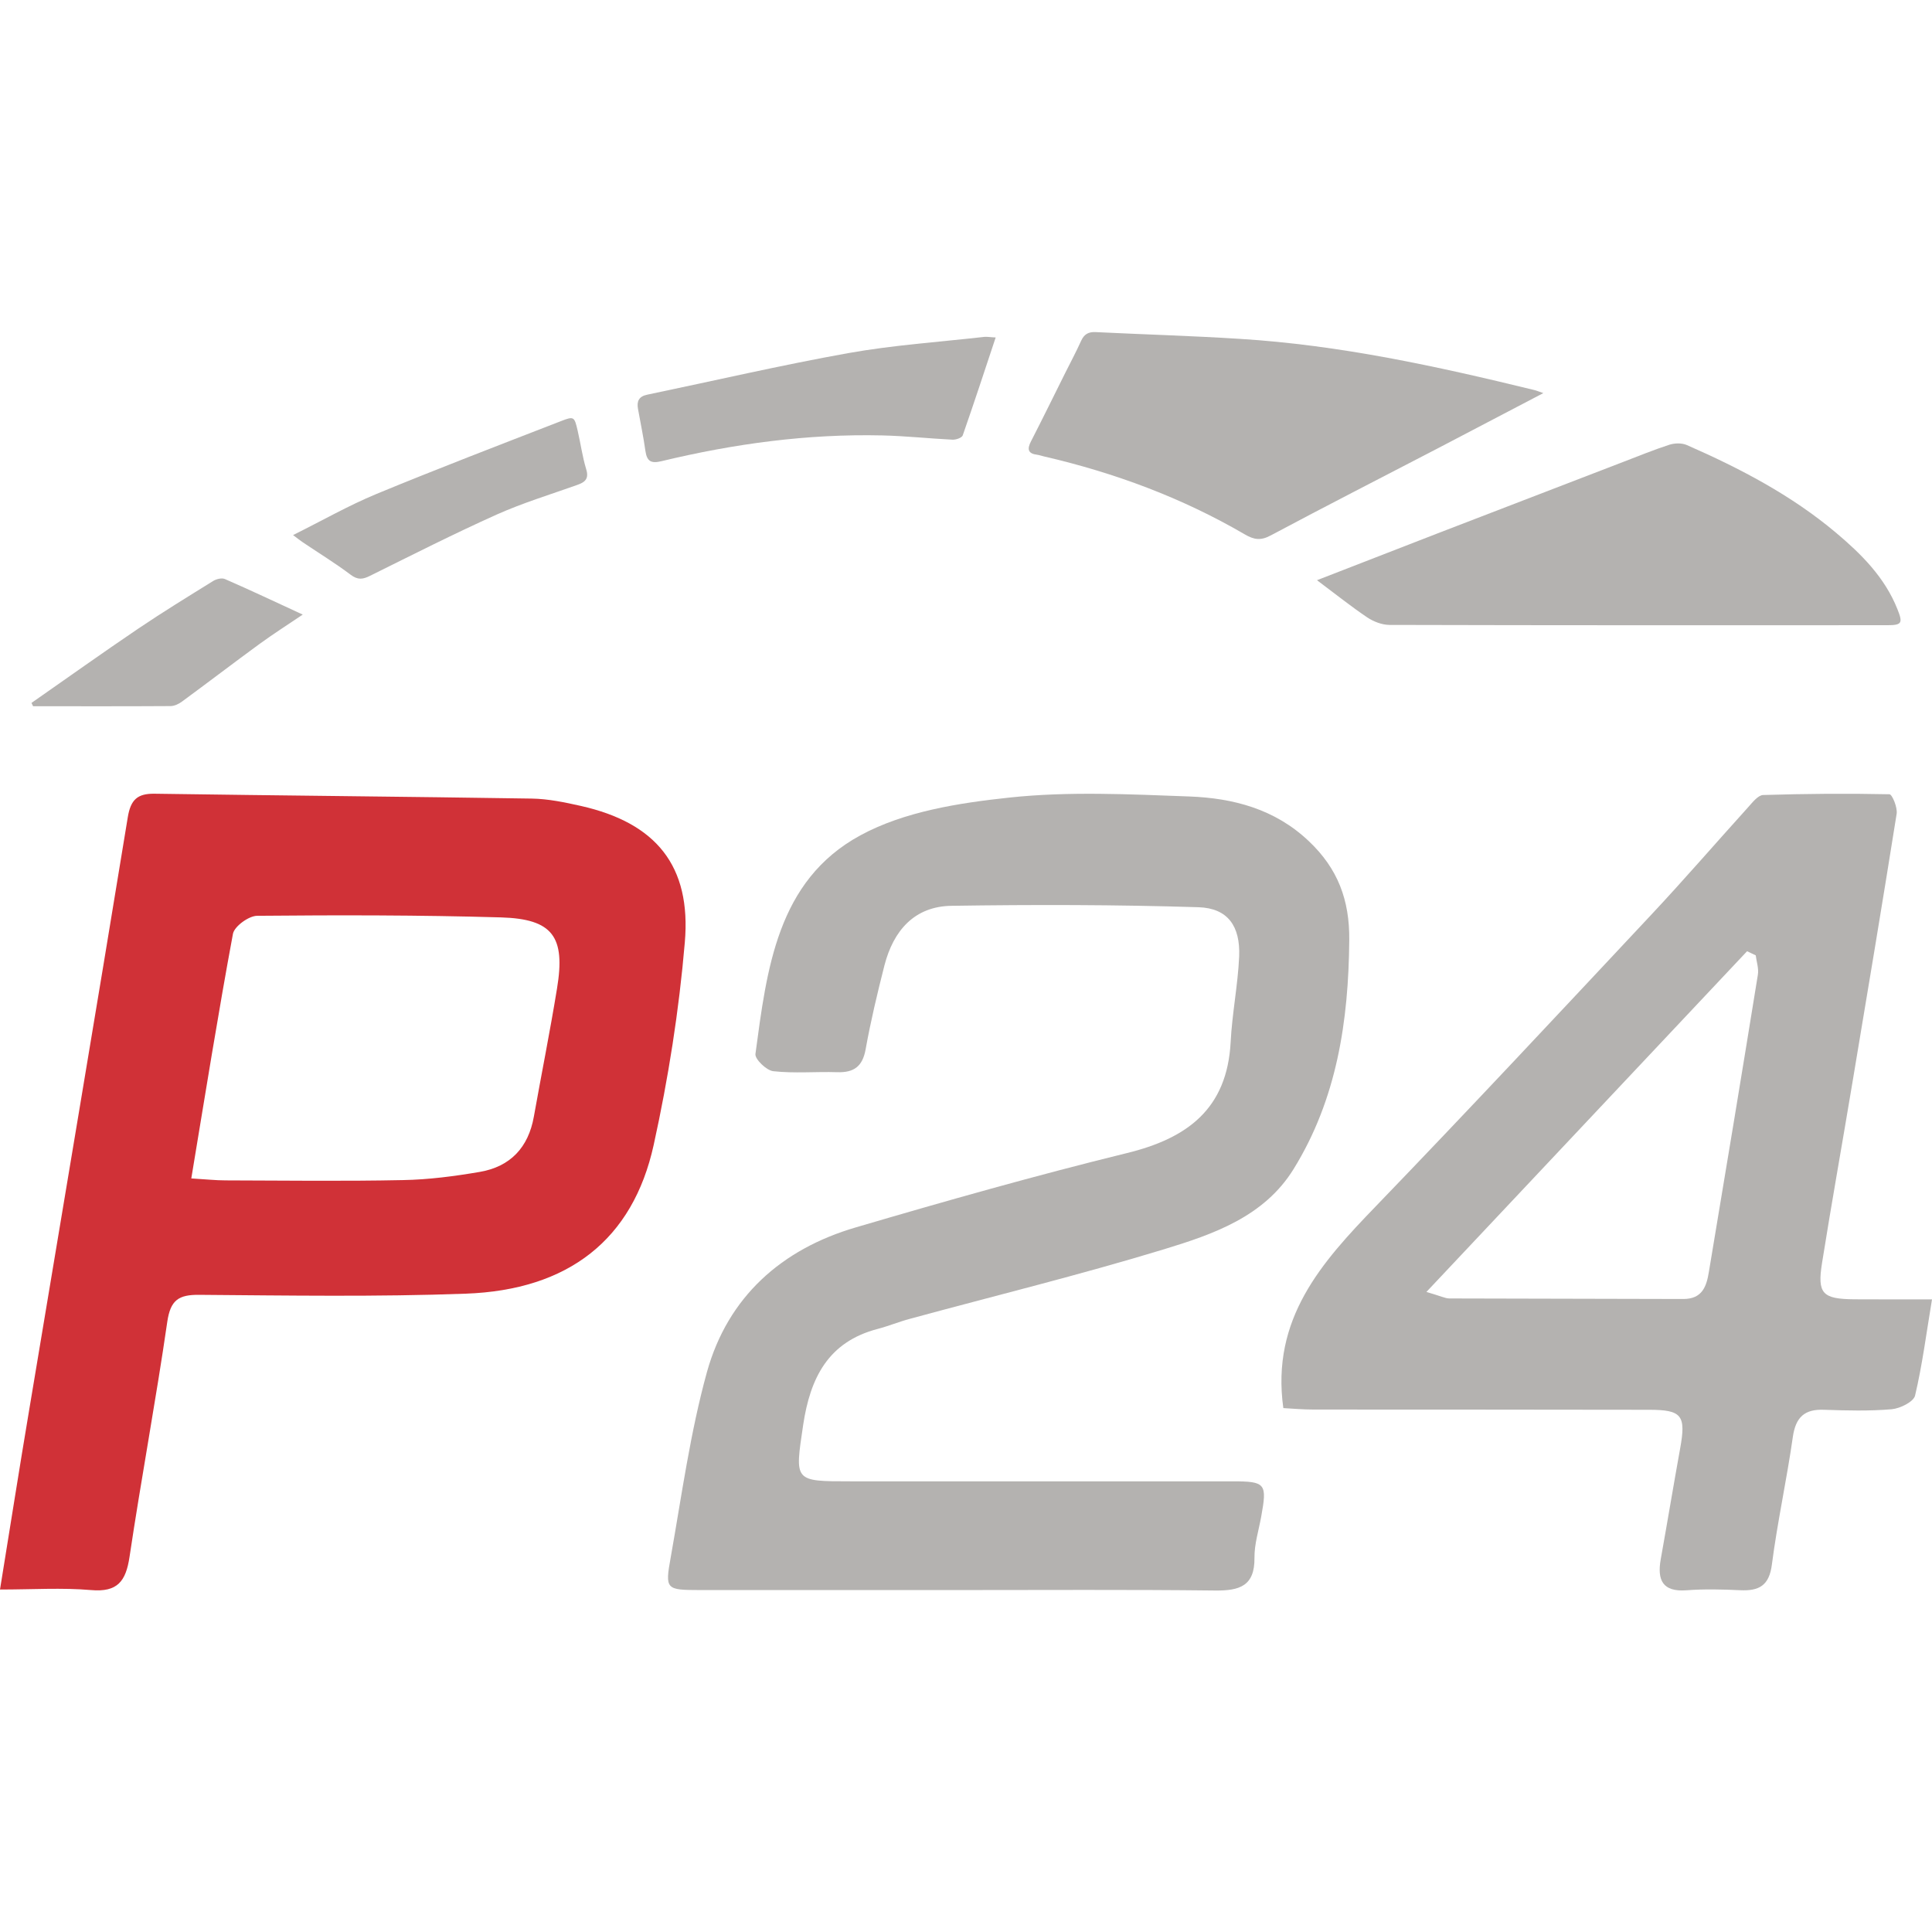 <svg width="64" height="64" viewBox="0 0 64 64" fill="none" xmlns="http://www.w3.org/2000/svg">
<path d="M62.512 20.711C57.015 20.713 51.517 20.716 46.02 20.701C45.774 20.698 45.498 20.59 45.291 20.452C44.743 20.082 44.226 19.668 43.627 19.22C45.01 18.682 46.314 18.174 47.621 17.669C49.667 16.88 51.716 16.093 53.765 15.304C54.277 15.108 54.785 14.899 55.305 14.731C55.481 14.676 55.715 14.671 55.879 14.743C57.636 15.513 59.335 16.4 60.81 17.639C61.65 18.345 62.436 19.122 62.856 20.183C63.04 20.643 63.004 20.711 62.512 20.711Z" fill="#B4B2B0"/>
<path d="M51.125 13.022C49.886 13.67 48.725 14.278 47.561 14.887C45.739 15.834 43.909 16.769 42.094 17.737C41.762 17.916 41.539 17.88 41.23 17.699C39.153 16.488 36.924 15.661 34.584 15.12C34.508 15.103 34.435 15.075 34.36 15.065C34.046 15.027 34.021 14.874 34.154 14.618C34.538 13.869 34.91 13.112 35.285 12.358C35.463 12.004 35.649 11.654 35.813 11.292C35.911 11.074 36.052 10.991 36.288 11.001C37.882 11.079 39.472 11.124 41.064 11.225C44.371 11.428 47.596 12.132 50.806 12.916C50.892 12.934 50.972 12.971 51.125 13.022Z" fill="#B4B2B0"/>
<path d="M32.983 11.179C32.611 12.3 32.261 13.366 31.892 14.422C31.864 14.502 31.671 14.57 31.555 14.565C30.779 14.527 30.004 14.442 29.228 14.424C26.754 14.367 24.321 14.698 21.918 15.276C21.566 15.362 21.431 15.284 21.38 14.937C21.315 14.47 21.217 14.009 21.134 13.544C21.089 13.293 21.162 13.132 21.438 13.075C23.66 12.612 25.87 12.097 28.102 11.697C29.59 11.431 31.108 11.33 32.613 11.159C32.711 11.152 32.812 11.172 32.983 11.179Z" fill="#B4B2B0"/>
<path d="M19.116 16.066C18.229 16.382 17.319 16.659 16.459 17.043C15.041 17.679 13.654 18.383 12.259 19.074C12.018 19.195 11.852 19.218 11.613 19.037C11.102 18.652 10.557 18.32 10.029 17.963C9.939 17.903 9.853 17.833 9.708 17.725C10.665 17.25 11.54 16.749 12.465 16.365C14.491 15.528 16.539 14.743 18.585 13.949C19.015 13.781 19.028 13.801 19.136 14.268C19.234 14.691 19.292 15.123 19.417 15.538C19.518 15.862 19.382 15.973 19.116 16.066Z" fill="#B4B2B0"/>
<path d="M10.029 20.359C9.511 20.708 9.046 21.005 8.601 21.329C7.737 21.96 6.887 22.611 6.027 23.242C5.922 23.32 5.779 23.388 5.653 23.39C4.135 23.4 2.616 23.395 1.096 23.395C1.078 23.357 1.061 23.322 1.043 23.285C2.222 22.463 3.391 21.628 4.58 20.824C5.391 20.276 6.228 19.763 7.063 19.245C7.168 19.18 7.344 19.137 7.447 19.18C8.29 19.547 9.119 19.939 10.029 20.359Z" fill="#B4B2B0"/>
<path d="M19.244 26.698C18.706 26.577 18.155 26.462 17.61 26.454C13.445 26.389 9.278 26.354 5.113 26.293C4.547 26.286 4.328 26.497 4.233 27.072C3.162 33.623 2.054 40.17 0.965 46.716C0.641 48.641 0.339 50.569 0 52.655C1.076 52.655 2.054 52.59 3.014 52.673C3.896 52.751 4.17 52.379 4.291 51.572C4.68 48.971 5.165 46.384 5.542 43.782C5.648 43.066 5.917 42.885 6.603 42.893C9.539 42.915 12.485 42.963 15.421 42.855C18.831 42.734 20.965 41.063 21.654 37.928C22.139 35.724 22.494 33.472 22.685 31.222C22.906 28.676 21.725 27.258 19.244 26.698ZM18.452 32.745C18.221 34.166 17.937 35.576 17.685 36.988C17.504 38.011 16.906 38.647 15.893 38.821C15.054 38.964 14.202 39.077 13.347 39.092C11.389 39.133 9.431 39.107 7.473 39.102C7.146 39.102 6.814 39.065 6.337 39.037C6.804 36.224 7.226 33.575 7.717 30.933C7.764 30.687 8.239 30.34 8.516 30.337C11.21 30.312 13.902 30.312 16.595 30.39C18.314 30.441 18.736 31.031 18.452 32.745Z" fill="#D03137"/>
<path d="M44.696 31.142C44.673 33.829 44.284 36.41 42.851 38.728C41.876 40.304 40.197 40.884 38.565 41.382C35.778 42.232 32.945 42.925 30.133 43.69C29.778 43.785 29.434 43.928 29.079 44.021C27.433 44.449 26.84 45.645 26.606 47.203C26.329 49.078 26.284 49.071 28.179 49.071C32.395 49.071 36.607 49.069 40.823 49.071C41.931 49.071 41.979 49.144 41.778 50.245C41.697 50.695 41.551 51.15 41.556 51.602C41.567 52.54 41.061 52.696 40.257 52.688C37.399 52.655 34.539 52.673 31.678 52.673H23.19C22.061 52.67 22.024 52.658 22.22 51.58C22.584 49.528 22.866 47.45 23.419 45.449C24.113 42.958 25.892 41.377 28.353 40.658C31.329 39.783 34.31 38.939 37.319 38.2C39.335 37.71 40.649 36.732 40.767 34.52C40.815 33.572 41.006 32.635 41.049 31.685C41.089 30.682 40.677 30.086 39.704 30.053C36.979 29.968 34.252 29.965 31.527 30.006C30.291 30.021 29.595 30.828 29.298 31.981C29.064 32.901 28.843 33.826 28.675 34.761C28.572 35.329 28.288 35.535 27.735 35.518C27.031 35.495 26.317 35.563 25.616 35.485C25.389 35.46 25 35.083 25.025 34.912C25.402 32.122 25.736 29.174 28.499 27.673C29.949 26.884 31.754 26.6 33.433 26.421C35.401 26.21 37.409 26.311 39.395 26.384C40.85 26.439 42.23 26.796 43.356 27.864C44.316 28.772 44.709 29.81 44.696 31.142Z" fill="#B4B2B0"/>
<path d="M61.424 43.041C60.37 43.031 60.194 42.855 60.358 41.834C60.675 39.844 61.032 37.858 61.363 35.867C61.861 32.896 62.356 29.93 62.829 26.957C62.861 26.748 62.68 26.311 62.59 26.311C61.197 26.281 59.8 26.293 58.405 26.336C58.234 26.343 58.053 26.582 57.907 26.743C56.824 27.94 55.771 29.161 54.667 30.337C51.651 33.557 48.64 36.782 45.578 39.957C43.781 41.817 42.099 43.684 42.512 46.645C42.788 46.66 43.15 46.693 43.512 46.693C47.219 46.696 50.925 46.693 54.627 46.701C55.718 46.701 55.856 46.887 55.657 47.983C55.436 49.204 55.233 50.431 55.014 51.652C54.893 52.336 55.069 52.741 55.869 52.68C56.459 52.635 57.053 52.65 57.643 52.678C58.272 52.708 58.608 52.525 58.696 51.826C58.88 50.411 59.189 49.013 59.39 47.601C59.483 46.95 59.775 46.673 60.428 46.701C61.175 46.726 61.926 46.746 62.665 46.683C62.944 46.658 63.389 46.437 63.439 46.231C63.678 45.223 63.809 44.19 64 43.044C63.03 43.041 62.225 43.048 61.424 43.041ZM58.231 32.293C57.701 35.573 57.158 38.851 56.61 42.126C56.532 42.609 56.394 43.033 55.758 43.031C53.177 43.021 50.595 43.023 48.014 43.013C47.873 43.013 47.73 42.935 47.252 42.797C50.899 38.924 54.388 35.216 57.874 31.511C57.972 31.557 58.068 31.602 58.161 31.647C58.186 31.858 58.267 32.082 58.231 32.293Z" fill="#B4B2B0"/>
</svg>
